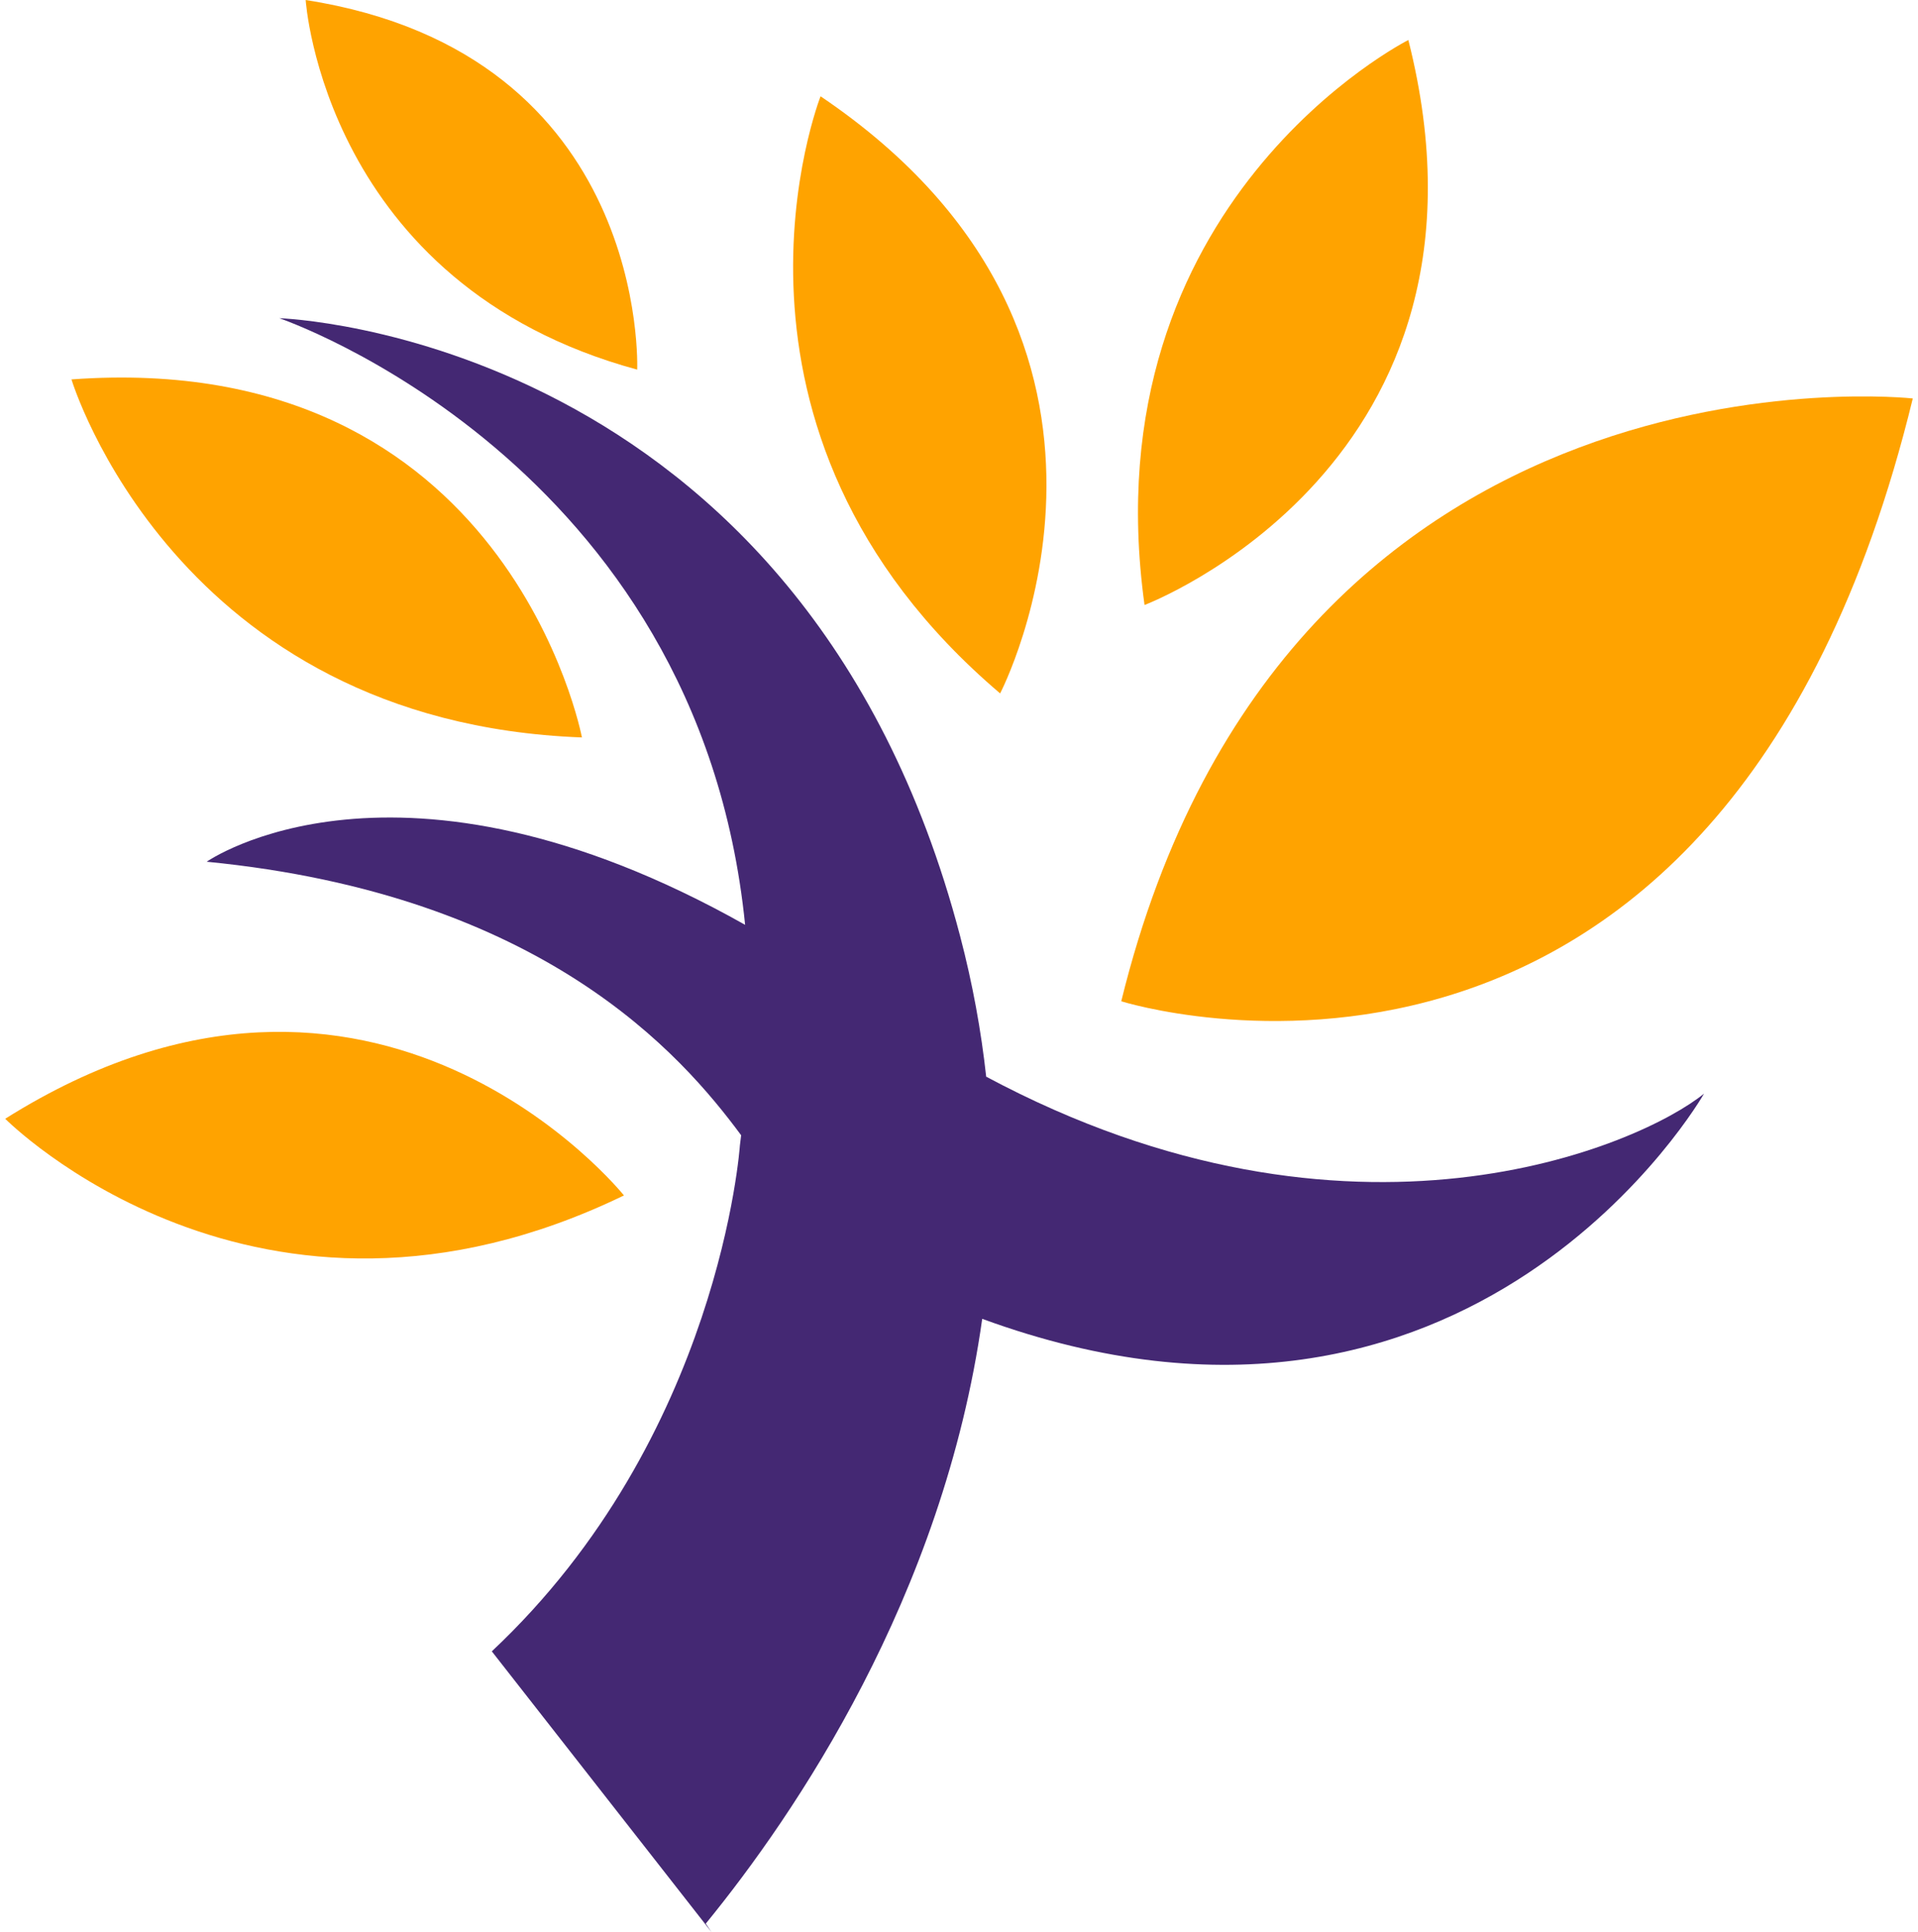 <svg width="278" height="280" viewBox="0 0 278 280" fill="none" xmlns="http://www.w3.org/2000/svg">
<path d="M142.94 156.041C142.209 149.39 140.979 142.588 139.16 135.657C116.265 48.389 40.491 46.12 40.491 46.12C40.491 46.12 101.219 66.71 107.998 134.034C57.459 105.562 29.958 124.889 29.958 124.889C78.7 129.661 98.792 152.853 107.423 164.531C107.36 165.023 107.31 165.506 107.243 166.002C107.243 166.002 104.383 208.269 71.284 239.326L103.118 280.001C102.846 279.588 102.57 279.196 102.298 278.786C115.187 263.003 136.694 231.444 142.364 191.137C213.539 217.189 246.99 158.495 246.99 158.495C237.821 165.96 196.01 184.423 142.94 156.041Z" fill="#442873"/>
<path d="M84.347 106.876C84.347 106.876 73.669 50.355 10.36 54.987C10.36 54.987 25.304 104.673 84.347 106.876Z" fill="#FFA300"/>
<path d="M0.755 162.14C0.755 162.14 37.262 199.007 90.437 173.253C90.437 173.253 54.492 128.348 0.755 162.14Z" fill="#FFA300"/>
<path d="M144.962 100.495C144.962 100.495 171.54 49.484 118.935 13.956C118.935 13.956 99.938 62.237 144.962 100.495Z" fill="#FFA300"/>
<path d="M92.355 53.569C92.355 53.569 94.247 7.806 44.306 0.002C44.306 0.002 46.954 41.232 92.355 53.569Z" fill="#FFA300"/>
<path d="M204.129 5.799C204.129 5.799 157.797 29.153 165.892 87.68C165.892 87.68 219.695 67.34 204.129 5.799Z" fill="#FFA300"/>
<path d="M277.245 57.749C277.245 57.749 186.435 47.648 162.517 145.114C162.517 145.114 249.308 172.511 277.245 57.749Z" fill="#FFA300"/>
</svg>

